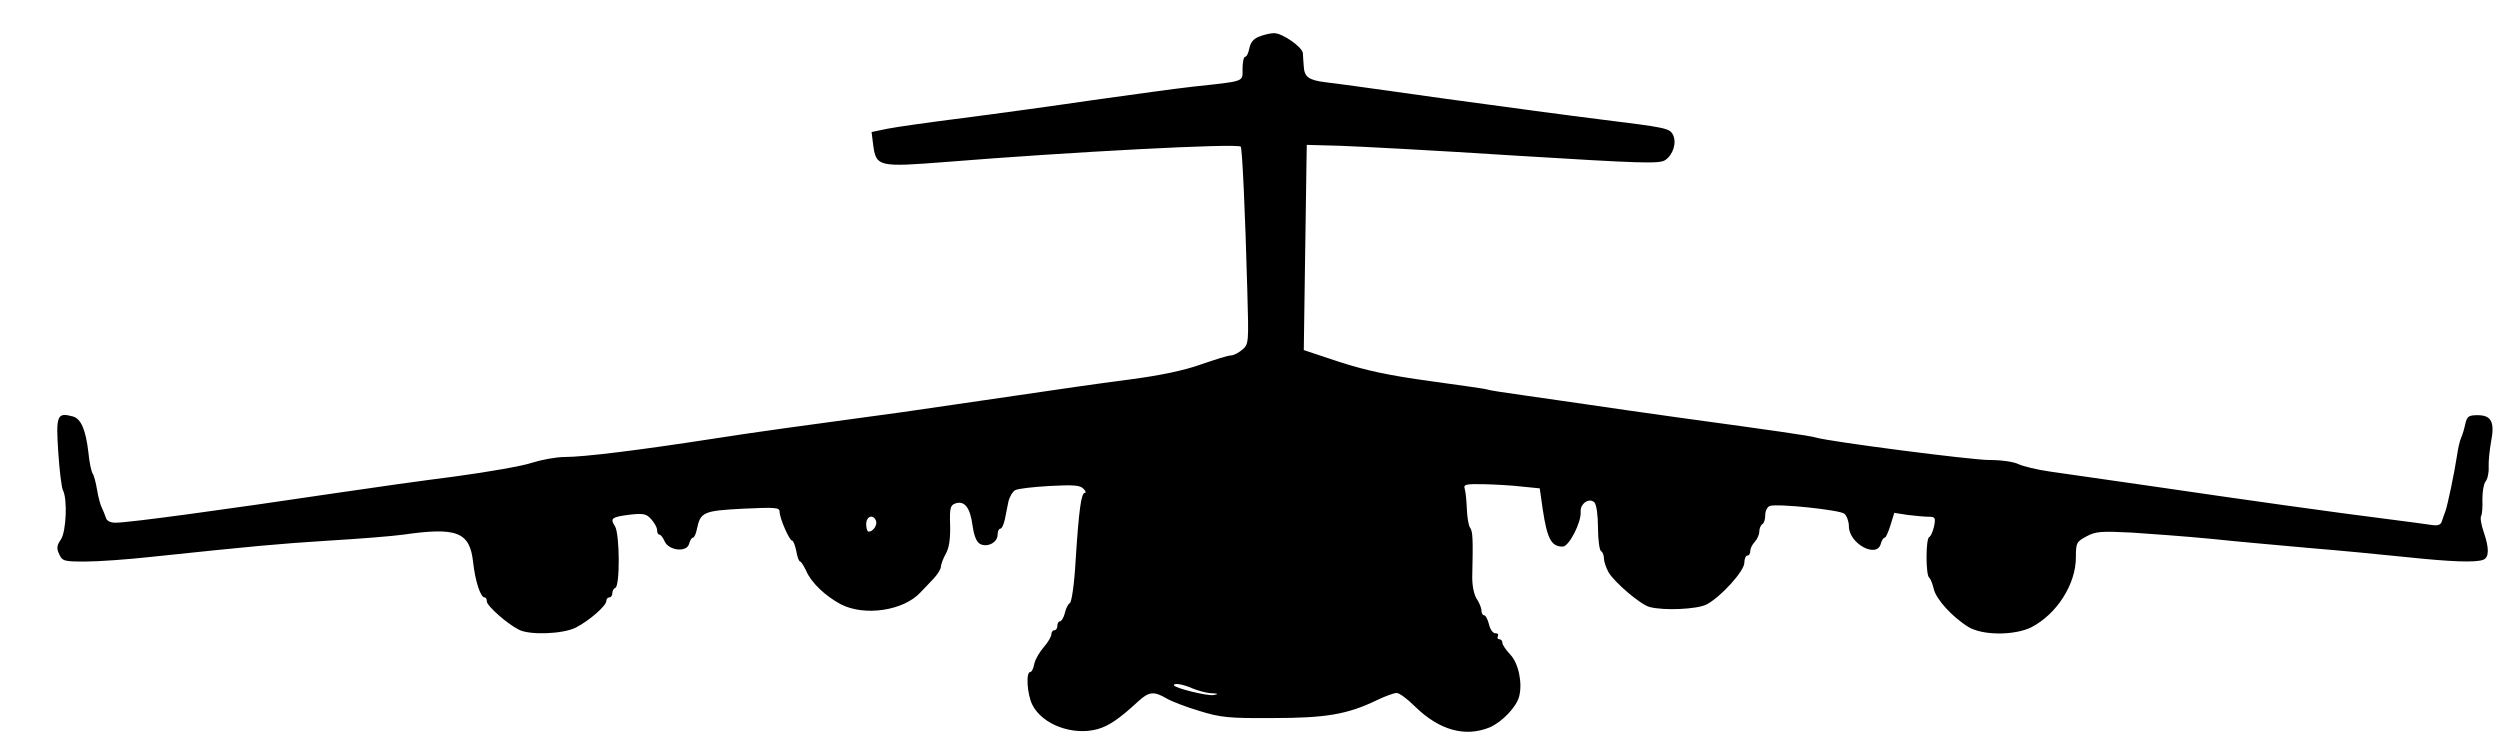 <?xml version="1.0" standalone="no"?>
<!DOCTYPE svg PUBLIC "-//W3C//DTD SVG 20010904//EN"
 "http://www.w3.org/TR/2001/REC-SVG-20010904/DTD/svg10.dtd">
<svg version="1.0" xmlns="http://www.w3.org/2000/svg"
 width="837pt" height="245pt" viewBox="0 0 837 245"
 preserveAspectRatio="xMidYMid meet">
<g transform="translate(0,245) scale(0.1,-0.1)"
fill="#000000" stroke="none">
<path d="M4217 2328 c-19 -7 -30 -19 -34 -39 -3 -16 -9 -29 -14 -29 -5 0 -9
-18 -9 -40 0 -45 11 -41 -165 -60 -55 -6 -206 -27 -335 -45 -129 -19 -325 -46
-435 -60 -110 -14 -224 -30 -254 -36 l-53 -11 5 -40 c10 -77 16 -78 247 -60
409 33 973 63 984 51 5 -5 15 -220 22 -482 5 -175 5 -179 -17 -198 -12 -10
-29 -19 -38 -19 -9 0 -54 -14 -100 -30 -55 -20 -137 -37 -235 -50 -158 -21
-170 -23 -491 -70 -110 -16 -234 -34 -275 -40 -353 -48 -480 -65 -640 -90
-239 -37 -425 -60 -489 -60 -29 0 -77 -9 -109 -19 -31 -11 -147 -31 -257 -46
-110 -14 -288 -39 -395 -55 -383 -57 -698 -100 -743 -100 -18 0 -30 6 -33 18
-3 9 -9 24 -13 32 -5 9 -12 36 -16 60 -4 25 -11 50 -15 55 -4 6 -11 37 -14 70
-9 77 -25 114 -53 121 -52 14 -56 3 -48 -119 4 -61 11 -120 16 -129 15 -29 11
-136 -7 -164 -14 -20 -15 -30 -6 -49 11 -24 16 -25 89 -25 43 0 139 7 213 15
362 38 428 44 600 55 102 6 214 15 250 20 180 26 223 9 234 -92 7 -64 25 -118
38 -118 5 0 8 -6 8 -14 0 -14 67 -74 107 -94 35 -19 148 -15 191 7 45 23 102
73 102 89 0 7 5 12 10 12 6 0 10 6 10 14 0 8 5 16 10 18 16 5 15 180 -1 206
-17 27 -12 31 50 39 44 5 55 3 71 -15 11 -12 20 -28 20 -37 0 -8 3 -15 8 -15
4 0 12 -10 17 -22 14 -32 74 -38 82 -9 3 12 9 21 13 21 4 0 10 12 13 28 12 58
22 62 155 69 109 5 122 4 122 -10 0 -22 33 -97 42 -97 4 0 10 -16 14 -35 3
-19 9 -35 13 -35 3 0 12 -14 20 -31 17 -40 65 -85 116 -112 79 -41 210 -22
267 40 10 10 29 30 43 45 14 15 25 33 25 40 0 7 7 27 16 43 12 21 16 51 15 97
-2 59 1 67 19 73 30 9 48 -15 56 -74 5 -35 13 -55 25 -62 25 -13 59 5 59 31 0
11 4 20 9 20 5 0 11 13 15 30 3 16 9 44 12 60 4 17 14 34 23 39 9 5 61 11 115
14 78 4 102 3 113 -9 8 -8 10 -14 5 -14 -12 0 -20 -56 -31 -229 -4 -74 -13
-136 -19 -140 -6 -3 -14 -19 -17 -34 -4 -15 -11 -27 -16 -27 -5 0 -9 -7 -9
-15 0 -8 -4 -15 -10 -15 -5 0 -10 -6 -10 -13 0 -8 -11 -27 -25 -43 -14 -16
-29 -41 -32 -56 -3 -16 -9 -28 -14 -28 -15 0 -10 -75 7 -109 33 -67 136 -105
219 -82 38 11 72 34 137 94 35 32 52 33 93 9 17 -10 66 -29 110 -42 71 -22 98
-25 245 -24 178 0 251 12 350 60 27 13 57 24 66 24 9 0 36 -20 61 -45 82 -80
168 -104 251 -70 41 18 89 68 98 103 12 45 -2 112 -30 141 -14 15 -26 32 -26
39 0 7 -5 12 -11 12 -5 0 -7 5 -4 10 3 6 0 10 -9 10 -8 0 -17 13 -21 30 -4 16
-11 30 -16 30 -5 0 -9 7 -9 15 0 9 -7 27 -16 40 -9 14 -15 43 -15 72 3 127 2
154 -7 166 -5 6 -10 35 -11 62 -1 28 -4 58 -7 68 -5 15 2 17 63 16 37 -1 95
-4 128 -8 l60 -6 10 -70 c15 -100 29 -125 67 -125 21 0 63 82 60 117 -2 27 29
48 46 31 7 -7 12 -43 12 -84 0 -40 5 -76 10 -79 6 -3 10 -15 10 -25 0 -10 7
-31 16 -47 21 -34 105 -106 136 -115 48 -13 158 -8 191 8 48 25 127 112 127
140 0 13 5 24 10 24 6 0 10 7 10 16 0 8 7 22 15 30 8 9 15 24 15 34 0 10 5 22
10 25 6 3 10 17 10 31 0 14 7 27 15 30 23 9 235 -13 250 -26 8 -7 15 -26 15
-42 0 -58 94 -109 107 -58 3 11 9 20 13 20 4 0 12 19 19 41 l13 42 45 -7 c25
-3 57 -6 70 -6 22 0 24 -3 18 -33 -4 -17 -11 -33 -16 -35 -12 -5 -12 -129 0
-136 4 -3 11 -20 15 -37 7 -34 61 -94 116 -128 48 -29 154 -29 211 -1 85 44
149 144 149 234 0 49 2 52 35 70 31 17 49 18 151 13 63 -4 184 -13 267 -21 84
-9 233 -22 332 -31 99 -8 243 -22 320 -30 151 -16 234 -19 259 -9 20 8 20 39
1 94 -8 23 -12 47 -8 53 3 5 5 30 4 55 0 25 4 51 10 59 7 8 12 30 11 49 -1 19
3 57 8 85 13 66 1 89 -45 89 -30 0 -35 -4 -41 -28 -3 -15 -9 -36 -14 -47 -5
-11 -11 -38 -14 -60 -9 -60 -32 -168 -39 -187 -4 -10 -9 -25 -12 -34 -4 -12
-14 -15 -38 -11 -17 3 -75 10 -127 17 -185 23 -518 70 -790 110 -151 22 -311
45 -355 51 -44 6 -92 18 -107 25 -16 8 -57 14 -99 14 -59 0 -531 61 -579 75
-18 6 -152 25 -445 65 -121 17 -263 37 -315 45 -52 8 -149 21 -215 31 -66 9
-123 18 -126 20 -3 2 -89 14 -190 28 -139 19 -213 35 -304 64 l-120 40 4 283
c2 156 5 311 5 344 l1 60 110 -3 c61 -2 326 -16 589 -33 424 -26 481 -28 501
-15 27 18 39 59 26 85 -12 22 -23 24 -241 51 -91 11 -327 43 -525 70 -198 28
-378 53 -400 55 -54 7 -68 18 -70 52 -1 15 -3 36 -3 45 -2 21 -70 68 -97 67
-11 0 -33 -5 -48 -11z m-1284 -1622 c5 -14 -10 -36 -25 -36 -4 0 -8 11 -8 25
0 27 24 35 33 11z m1060 -561 c20 -8 49 -16 64 -16 22 -1 24 -3 6 -6 -20 -4
-133 24 -133 33 0 8 29 4 63 -11z"/>
</g>
</svg>
